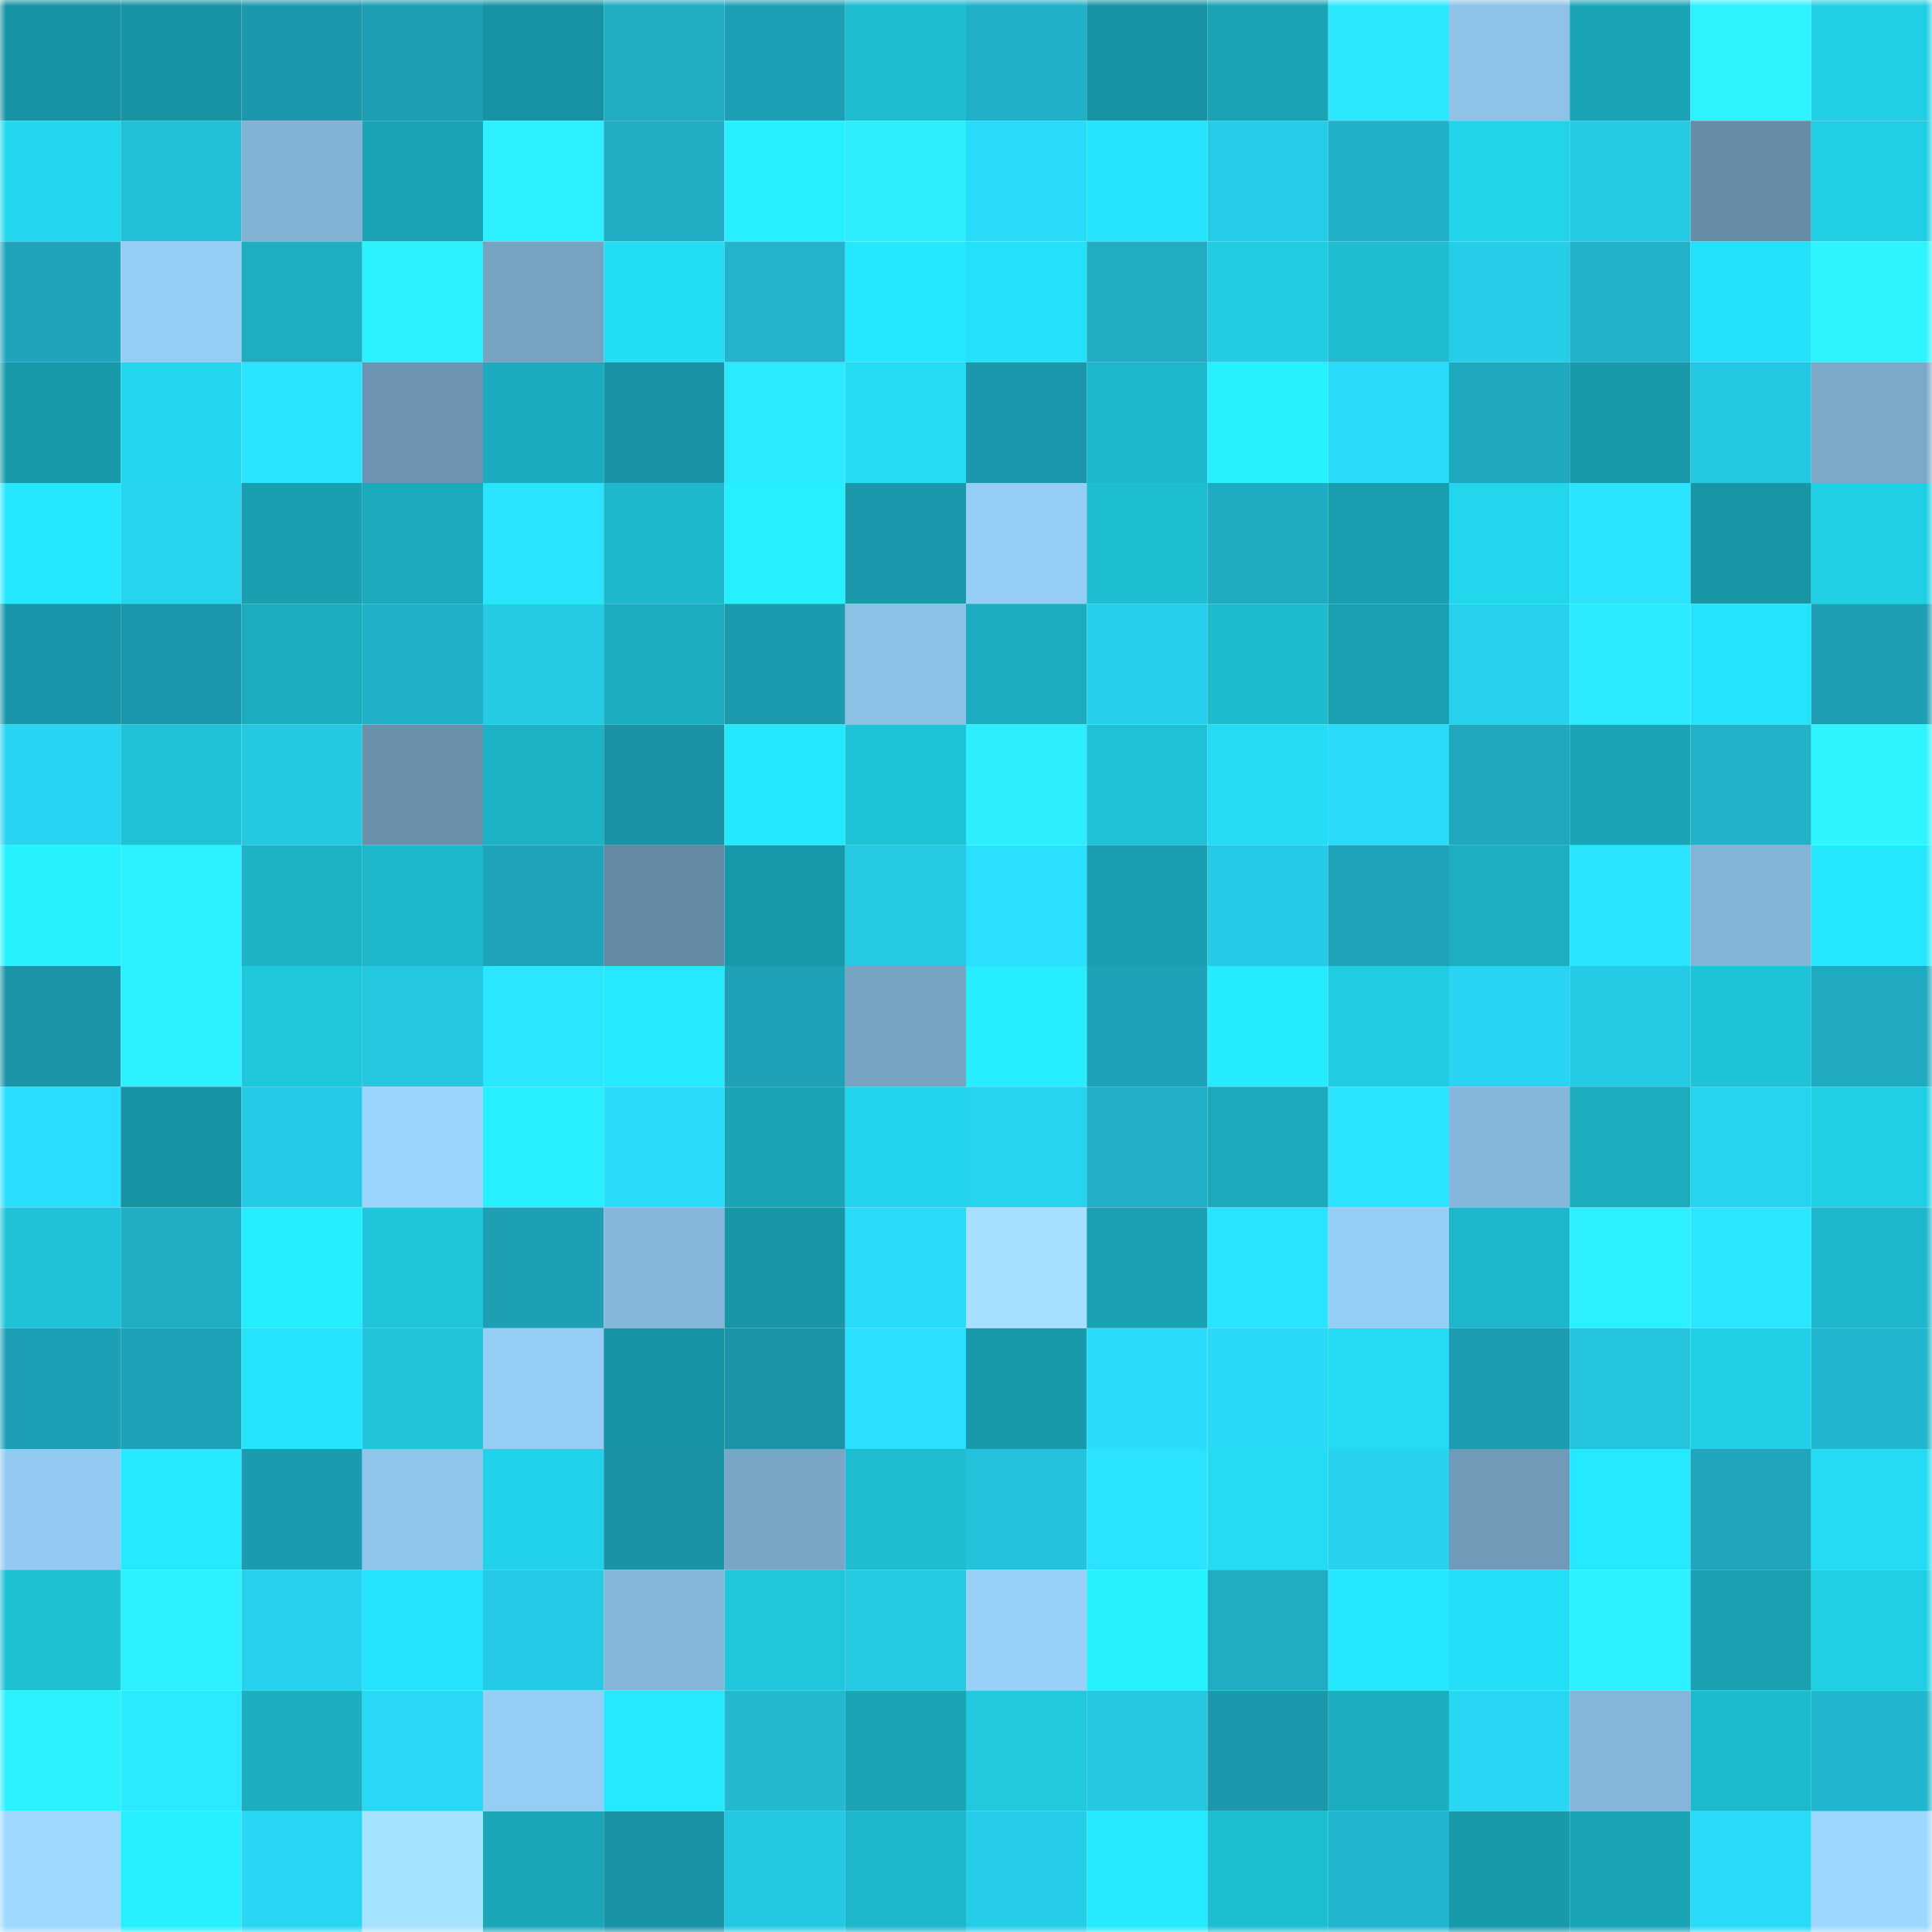 <svg viewBox="0 0 160 160" fill="none" role="img" xmlns="http://www.w3.org/2000/svg" width="240" height="240" name="ens%2Czenley.eth"><mask id="386638870" mask-type="alpha" maskUnits="userSpaceOnUse" x="0" y="0" width="160" height="160"><rect width="160" height="160" fill="#FFFFFF"></rect></mask><g mask="url(#386638870)"><rect x="0" y="0" width="10" height="10" fill="#1793a3"></rect><rect x="10" y="0" width="10" height="10" fill="#1793a3"></rect><rect x="20" y="0" width="10" height="10" fill="#1c98ac"></rect><rect x="30" y="0" width="10" height="10" fill="#1d9eb3"></rect><rect x="40" y="0" width="10" height="10" fill="#1793a3"></rect><rect x="50" y="0" width="10" height="10" fill="#20acc2"></rect><rect x="60" y="0" width="10" height="10" fill="#1da0b5"></rect><rect x="70" y="0" width="10" height="10" fill="#1ebdd1"></rect><rect x="80" y="0" width="10" height="10" fill="#20b0c8"></rect><rect x="90" y="0" width="10" height="10" fill="#1793a3"></rect><rect x="100" y="0" width="10" height="10" fill="#1aa3b5"></rect><rect x="110" y="0" width="10" height="10" fill="#2be8ff"></rect><rect x="120" y="0" width="10" height="10" fill="#8ec2e7"></rect><rect x="130" y="0" width="10" height="10" fill="#1aa5b7"></rect><rect x="140" y="0" width="10" height="10" fill="#2df3ff"></rect><rect x="150" y="0" width="10" height="10" fill="#21cfe5"></rect><rect x="0" y="10" width="10" height="10" fill="#22d7ee"></rect><rect x="10" y="10" width="10" height="10" fill="#23bed7"></rect><rect x="20" y="10" width="10" height="10" fill="#82b2d4"></rect><rect x="30" y="10" width="10" height="10" fill="#1aa4b5"></rect><rect x="40" y="10" width="10" height="10" fill="#2cefff"></rect><rect x="50" y="10" width="10" height="10" fill="#20acc2"></rect><rect x="60" y="10" width="10" height="10" fill="#26efff"></rect><rect x="70" y="10" width="10" height="10" fill="#2ceeff"></rect><rect x="80" y="10" width="10" height="10" fill="#28dbf8"></rect><rect x="90" y="10" width="10" height="10" fill="#24e3fb"></rect><rect x="100" y="10" width="10" height="10" fill="#25cce7"></rect><rect x="110" y="10" width="10" height="10" fill="#20b0c8"></rect><rect x="120" y="10" width="10" height="10" fill="#21d4ea"></rect><rect x="130" y="10" width="10" height="10" fill="#25cae5"></rect><rect x="140" y="10" width="10" height="10" fill="#678ca7"></rect><rect x="150" y="10" width="10" height="10" fill="#21cfe5"></rect><rect x="0" y="20" width="10" height="10" fill="#1ea5bb"></rect><rect x="10" y="20" width="10" height="10" fill="#96cdf4"></rect><rect x="20" y="20" width="10" height="10" fill="#1caec1"></rect><rect x="30" y="20" width="10" height="10" fill="#2cf1ff"></rect><rect x="40" y="20" width="10" height="10" fill="#77a3c2"></rect><rect x="50" y="20" width="10" height="10" fill="#23ddf4"></rect><rect x="60" y="20" width="10" height="10" fill="#21b4cc"></rect><rect x="70" y="20" width="10" height="10" fill="#25e8ff"></rect><rect x="80" y="20" width="10" height="10" fill="#24e1f9"></rect><rect x="90" y="20" width="10" height="10" fill="#20acc2"></rect><rect x="100" y="20" width="10" height="10" fill="#20cde3"></rect><rect x="110" y="20" width="10" height="10" fill="#1ebdd1"></rect><rect x="120" y="20" width="10" height="10" fill="#26cde9"></rect><rect x="130" y="20" width="10" height="10" fill="#21b2c9"></rect><rect x="140" y="20" width="10" height="10" fill="#24e1fa"></rect><rect x="150" y="20" width="10" height="10" fill="#2df4ff"></rect><rect x="0" y="30" width="10" height="10" fill="#189aab"></rect><rect x="10" y="30" width="10" height="10" fill="#22d7ee"></rect><rect x="20" y="30" width="10" height="10" fill="#2ae3ff"></rect><rect x="30" y="30" width="10" height="10" fill="#6d95b2"></rect><rect x="40" y="30" width="10" height="10" fill="#1babbe"></rect><rect x="50" y="30" width="10" height="10" fill="#1b93a7"></rect><rect x="60" y="30" width="10" height="10" fill="#2beaff"></rect><rect x="70" y="30" width="10" height="10" fill="#23dbf3"></rect><rect x="80" y="30" width="10" height="10" fill="#1c98ac"></rect><rect x="90" y="30" width="10" height="10" fill="#1db8cc"></rect><rect x="100" y="30" width="10" height="10" fill="#26f2ff"></rect><rect x="110" y="30" width="10" height="10" fill="#28dbf8"></rect><rect x="120" y="30" width="10" height="10" fill="#1fa9bf"></rect><rect x="130" y="30" width="10" height="10" fill="#1899aa"></rect><rect x="140" y="30" width="10" height="10" fill="#25c8e3"></rect><rect x="150" y="30" width="10" height="10" fill="#7ca9ca"></rect><rect x="0" y="40" width="10" height="10" fill="#25e8ff"></rect><rect x="10" y="40" width="10" height="10" fill="#27d4f0"></rect><rect x="20" y="40" width="10" height="10" fill="#199fb0"></rect><rect x="30" y="40" width="10" height="10" fill="#1baabc"></rect><rect x="40" y="40" width="10" height="10" fill="#2ae4ff"></rect><rect x="50" y="40" width="10" height="10" fill="#1db8cc"></rect><rect x="60" y="40" width="10" height="10" fill="#26efff"></rect><rect x="70" y="40" width="10" height="10" fill="#1c98ac"></rect><rect x="80" y="40" width="10" height="10" fill="#96cdf4"></rect><rect x="90" y="40" width="10" height="10" fill="#1ebed2"></rect><rect x="100" y="40" width="10" height="10" fill="#1fabc1"></rect><rect x="110" y="40" width="10" height="10" fill="#199eaf"></rect><rect x="120" y="40" width="10" height="10" fill="#22d6ed"></rect><rect x="130" y="40" width="10" height="10" fill="#2ae3ff"></rect><rect x="140" y="40" width="10" height="10" fill="#1896a6"></rect><rect x="150" y="40" width="10" height="10" fill="#21cfe5"></rect><rect x="0" y="50" width="10" height="10" fill="#1b95a9"></rect><rect x="10" y="50" width="10" height="10" fill="#1c96aa"></rect><rect x="20" y="50" width="10" height="10" fill="#1bacbe"></rect><rect x="30" y="50" width="10" height="10" fill="#20b0c8"></rect><rect x="40" y="50" width="10" height="10" fill="#25cae4"></rect><rect x="50" y="50" width="10" height="10" fill="#1bacbe"></rect><rect x="60" y="50" width="10" height="10" fill="#1c9aae"></rect><rect x="70" y="50" width="10" height="10" fill="#8cc0e5"></rect><rect x="80" y="50" width="10" height="10" fill="#1bacbf"></rect><rect x="90" y="50" width="10" height="10" fill="#26d0ec"></rect><rect x="100" y="50" width="10" height="10" fill="#1ebbcf"></rect><rect x="110" y="50" width="10" height="10" fill="#19a1b2"></rect><rect x="120" y="50" width="10" height="10" fill="#27d2ee"></rect><rect x="130" y="50" width="10" height="10" fill="#2be9ff"></rect><rect x="140" y="50" width="10" height="10" fill="#24e3fb"></rect><rect x="150" y="50" width="10" height="10" fill="#1d9eb3"></rect><rect x="0" y="60" width="10" height="10" fill="#27d5f2"></rect><rect x="10" y="60" width="10" height="10" fill="#1fc1d6"></rect><rect x="20" y="60" width="10" height="10" fill="#25c8e2"></rect><rect x="30" y="60" width="10" height="10" fill="#6990ab"></rect><rect x="40" y="60" width="10" height="10" fill="#1cb2c5"></rect><rect x="50" y="60" width="10" height="10" fill="#1b93a7"></rect><rect x="60" y="60" width="10" height="10" fill="#25e8ff"></rect><rect x="70" y="60" width="10" height="10" fill="#1fc3d8"></rect><rect x="80" y="60" width="10" height="10" fill="#2ceeff"></rect><rect x="90" y="60" width="10" height="10" fill="#1fc1d6"></rect><rect x="100" y="60" width="10" height="10" fill="#23dcf3"></rect><rect x="110" y="60" width="10" height="10" fill="#28dbf8"></rect><rect x="120" y="60" width="10" height="10" fill="#1fa8be"></rect><rect x="130" y="60" width="10" height="10" fill="#1aa5b7"></rect><rect x="140" y="60" width="10" height="10" fill="#21b1c9"></rect><rect x="150" y="60" width="10" height="10" fill="#2df4ff"></rect><rect x="0" y="70" width="10" height="10" fill="#26f2ff"></rect><rect x="10" y="70" width="10" height="10" fill="#2cefff"></rect><rect x="20" y="70" width="10" height="10" fill="#1cb3c6"></rect><rect x="30" y="70" width="10" height="10" fill="#1db6ca"></rect><rect x="40" y="70" width="10" height="10" fill="#1ea4b9"></rect><rect x="50" y="70" width="10" height="10" fill="#6489a3"></rect><rect x="60" y="70" width="10" height="10" fill="#1899aa"></rect><rect x="70" y="70" width="10" height="10" fill="#25c9e3"></rect><rect x="80" y="70" width="10" height="10" fill="#29e1ff"></rect><rect x="90" y="70" width="10" height="10" fill="#199fb0"></rect><rect x="100" y="70" width="10" height="10" fill="#25cbe6"></rect><rect x="110" y="70" width="10" height="10" fill="#1ea4ba"></rect><rect x="120" y="70" width="10" height="10" fill="#1cafc1"></rect><rect x="130" y="70" width="10" height="10" fill="#2ae3ff"></rect><rect x="140" y="70" width="10" height="10" fill="#83b3d5"></rect><rect x="150" y="70" width="10" height="10" fill="#25e8ff"></rect><rect x="0" y="80" width="10" height="10" fill="#1b94a7"></rect><rect x="10" y="80" width="10" height="10" fill="#2cefff"></rect><rect x="20" y="80" width="10" height="10" fill="#1fc7dc"></rect><rect x="30" y="80" width="10" height="10" fill="#24c6e0"></rect><rect x="40" y="80" width="10" height="10" fill="#2ae6ff"></rect><rect x="50" y="80" width="10" height="10" fill="#25e9ff"></rect><rect x="60" y="80" width="10" height="10" fill="#1ea1b7"></rect><rect x="70" y="80" width="10" height="10" fill="#78a4c3"></rect><rect x="80" y="80" width="10" height="10" fill="#26edff"></rect><rect x="90" y="80" width="10" height="10" fill="#1ea2b8"></rect><rect x="100" y="80" width="10" height="10" fill="#25ebff"></rect><rect x="110" y="80" width="10" height="10" fill="#20cce2"></rect><rect x="120" y="80" width="10" height="10" fill="#27d5f2"></rect><rect x="130" y="80" width="10" height="10" fill="#25cae5"></rect><rect x="140" y="80" width="10" height="10" fill="#1fc3d8"></rect><rect x="150" y="80" width="10" height="10" fill="#1faac1"></rect><rect x="0" y="90" width="10" height="10" fill="#29defc"></rect><rect x="10" y="90" width="10" height="10" fill="#1793a3"></rect><rect x="20" y="90" width="10" height="10" fill="#25cbe6"></rect><rect x="30" y="90" width="10" height="10" fill="#9bd4fd"></rect><rect x="40" y="90" width="10" height="10" fill="#26f0ff"></rect><rect x="50" y="90" width="10" height="10" fill="#29ddfa"></rect><rect x="60" y="90" width="10" height="10" fill="#1aa5b7"></rect><rect x="70" y="90" width="10" height="10" fill="#22d5ec"></rect><rect x="80" y="90" width="10" height="10" fill="#27d4f0"></rect><rect x="90" y="90" width="10" height="10" fill="#20afc6"></rect><rect x="100" y="90" width="10" height="10" fill="#1ba9bb"></rect><rect x="110" y="90" width="10" height="10" fill="#2ae4ff"></rect><rect x="120" y="90" width="10" height="10" fill="#85b7da"></rect><rect x="130" y="90" width="10" height="10" fill="#1bacbe"></rect><rect x="140" y="90" width="10" height="10" fill="#27d4f0"></rect><rect x="150" y="90" width="10" height="10" fill="#21cfe5"></rect><rect x="0" y="100" width="10" height="10" fill="#1fc2d6"></rect><rect x="10" y="100" width="10" height="10" fill="#20acc2"></rect><rect x="20" y="100" width="10" height="10" fill="#25ecff"></rect><rect x="30" y="100" width="10" height="10" fill="#1fc6db"></rect><rect x="40" y="100" width="10" height="10" fill="#1d9fb4"></rect><rect x="50" y="100" width="10" height="10" fill="#85b6d9"></rect><rect x="60" y="100" width="10" height="10" fill="#1896a6"></rect><rect x="70" y="100" width="10" height="10" fill="#28dbf8"></rect><rect x="80" y="100" width="10" height="10" fill="#a5e1ff"></rect><rect x="90" y="100" width="10" height="10" fill="#1aa2b4"></rect><rect x="100" y="100" width="10" height="10" fill="#2ae4ff"></rect><rect x="110" y="100" width="10" height="10" fill="#97cef6"></rect><rect x="120" y="100" width="10" height="10" fill="#1db6ca"></rect><rect x="130" y="100" width="10" height="10" fill="#2cefff"></rect><rect x="140" y="100" width="10" height="10" fill="#2ae7ff"></rect><rect x="150" y="100" width="10" height="10" fill="#1db6ca"></rect><rect x="0" y="110" width="10" height="10" fill="#1da0b5"></rect><rect x="10" y="110" width="10" height="10" fill="#1ea2b8"></rect><rect x="20" y="110" width="10" height="10" fill="#24e3fb"></rect><rect x="30" y="110" width="10" height="10" fill="#24c3dc"></rect><rect x="40" y="110" width="10" height="10" fill="#96cdf4"></rect><rect x="50" y="110" width="10" height="10" fill="#1793a3"></rect><rect x="60" y="110" width="10" height="10" fill="#1b94a7"></rect><rect x="70" y="110" width="10" height="10" fill="#29e1ff"></rect><rect x="80" y="110" width="10" height="10" fill="#189aaa"></rect><rect x="90" y="110" width="10" height="10" fill="#29ddfa"></rect><rect x="100" y="110" width="10" height="10" fill="#28daf7"></rect><rect x="110" y="110" width="10" height="10" fill="#23dbf3"></rect><rect x="120" y="110" width="10" height="10" fill="#1d9bb0"></rect><rect x="130" y="110" width="10" height="10" fill="#24c4de"></rect><rect x="140" y="110" width="10" height="10" fill="#21cfe6"></rect><rect x="150" y="110" width="10" height="10" fill="#21b6cf"></rect><rect x="0" y="120" width="10" height="10" fill="#94caf1"></rect><rect x="10" y="120" width="10" height="10" fill="#25e9ff"></rect><rect x="20" y="120" width="10" height="10" fill="#1c9aae"></rect><rect x="30" y="120" width="10" height="10" fill="#91c6ec"></rect><rect x="40" y="120" width="10" height="10" fill="#21d3ea"></rect><rect x="50" y="120" width="10" height="10" fill="#1b93a7"></rect><rect x="60" y="120" width="10" height="10" fill="#79a6c6"></rect><rect x="70" y="120" width="10" height="10" fill="#1ebdd1"></rect><rect x="80" y="120" width="10" height="10" fill="#24c2dc"></rect><rect x="90" y="120" width="10" height="10" fill="#2ae3ff"></rect><rect x="100" y="120" width="10" height="10" fill="#23dcf4"></rect><rect x="110" y="120" width="10" height="10" fill="#27d2ee"></rect><rect x="120" y="120" width="10" height="10" fill="#719ab8"></rect><rect x="130" y="120" width="10" height="10" fill="#25e9ff"></rect><rect x="140" y="120" width="10" height="10" fill="#1fa6bc"></rect><rect x="150" y="120" width="10" height="10" fill="#23dbf3"></rect><rect x="0" y="130" width="10" height="10" fill="#1ec0d4"></rect><rect x="10" y="130" width="10" height="10" fill="#2cefff"></rect><rect x="20" y="130" width="10" height="10" fill="#26d1ed"></rect><rect x="30" y="130" width="10" height="10" fill="#24e4fd"></rect><rect x="40" y="130" width="10" height="10" fill="#25cbe6"></rect><rect x="50" y="130" width="10" height="10" fill="#85b6d9"></rect><rect x="60" y="130" width="10" height="10" fill="#1fc6dc"></rect><rect x="70" y="130" width="10" height="10" fill="#25c9e3"></rect><rect x="80" y="130" width="10" height="10" fill="#98d0f7"></rect><rect x="90" y="130" width="10" height="10" fill="#26f2ff"></rect><rect x="100" y="130" width="10" height="10" fill="#20acc2"></rect><rect x="110" y="130" width="10" height="10" fill="#25e8ff"></rect><rect x="120" y="130" width="10" height="10" fill="#23dff7"></rect><rect x="130" y="130" width="10" height="10" fill="#2cefff"></rect><rect x="140" y="130" width="10" height="10" fill="#19a1b2"></rect><rect x="150" y="130" width="10" height="10" fill="#21cfe5"></rect><rect x="0" y="140" width="10" height="10" fill="#2cf1ff"></rect><rect x="10" y="140" width="10" height="10" fill="#2be9ff"></rect><rect x="20" y="140" width="10" height="10" fill="#1badc0"></rect><rect x="30" y="140" width="10" height="10" fill="#28d8f5"></rect><rect x="40" y="140" width="10" height="10" fill="#96cdf5"></rect><rect x="50" y="140" width="10" height="10" fill="#25e9ff"></rect><rect x="60" y="140" width="10" height="10" fill="#22b8d0"></rect><rect x="70" y="140" width="10" height="10" fill="#1aa4b5"></rect><rect x="80" y="140" width="10" height="10" fill="#20c9de"></rect><rect x="90" y="140" width="10" height="10" fill="#25c7e2"></rect><rect x="100" y="140" width="10" height="10" fill="#1c98ac"></rect><rect x="110" y="140" width="10" height="10" fill="#1badc0"></rect><rect x="120" y="140" width="10" height="10" fill="#27d7f4"></rect><rect x="130" y="140" width="10" height="10" fill="#85b6d9"></rect><rect x="140" y="140" width="10" height="10" fill="#1dbace"></rect><rect x="150" y="140" width="10" height="10" fill="#21b6cf"></rect><rect x="0" y="150" width="10" height="10" fill="#9ed8ff"></rect><rect x="10" y="150" width="10" height="10" fill="#26efff"></rect><rect x="20" y="150" width="10" height="10" fill="#27d7f3"></rect><rect x="30" y="150" width="10" height="10" fill="#a5e2ff"></rect><rect x="40" y="150" width="10" height="10" fill="#1aa7b8"></rect><rect x="50" y="150" width="10" height="10" fill="#1b93a7"></rect><rect x="60" y="150" width="10" height="10" fill="#25c8e2"></rect><rect x="70" y="150" width="10" height="10" fill="#1db6ca"></rect><rect x="80" y="150" width="10" height="10" fill="#26cde9"></rect><rect x="90" y="150" width="10" height="10" fill="#25e9ff"></rect><rect x="100" y="150" width="10" height="10" fill="#1ebed2"></rect><rect x="110" y="150" width="10" height="10" fill="#21b6cf"></rect><rect x="120" y="150" width="10" height="10" fill="#189aaa"></rect><rect x="130" y="150" width="10" height="10" fill="#1aa5b7"></rect><rect x="140" y="150" width="10" height="10" fill="#28dbf8"></rect><rect x="150" y="150" width="10" height="10" fill="#9dd7ff"></rect></g></svg>